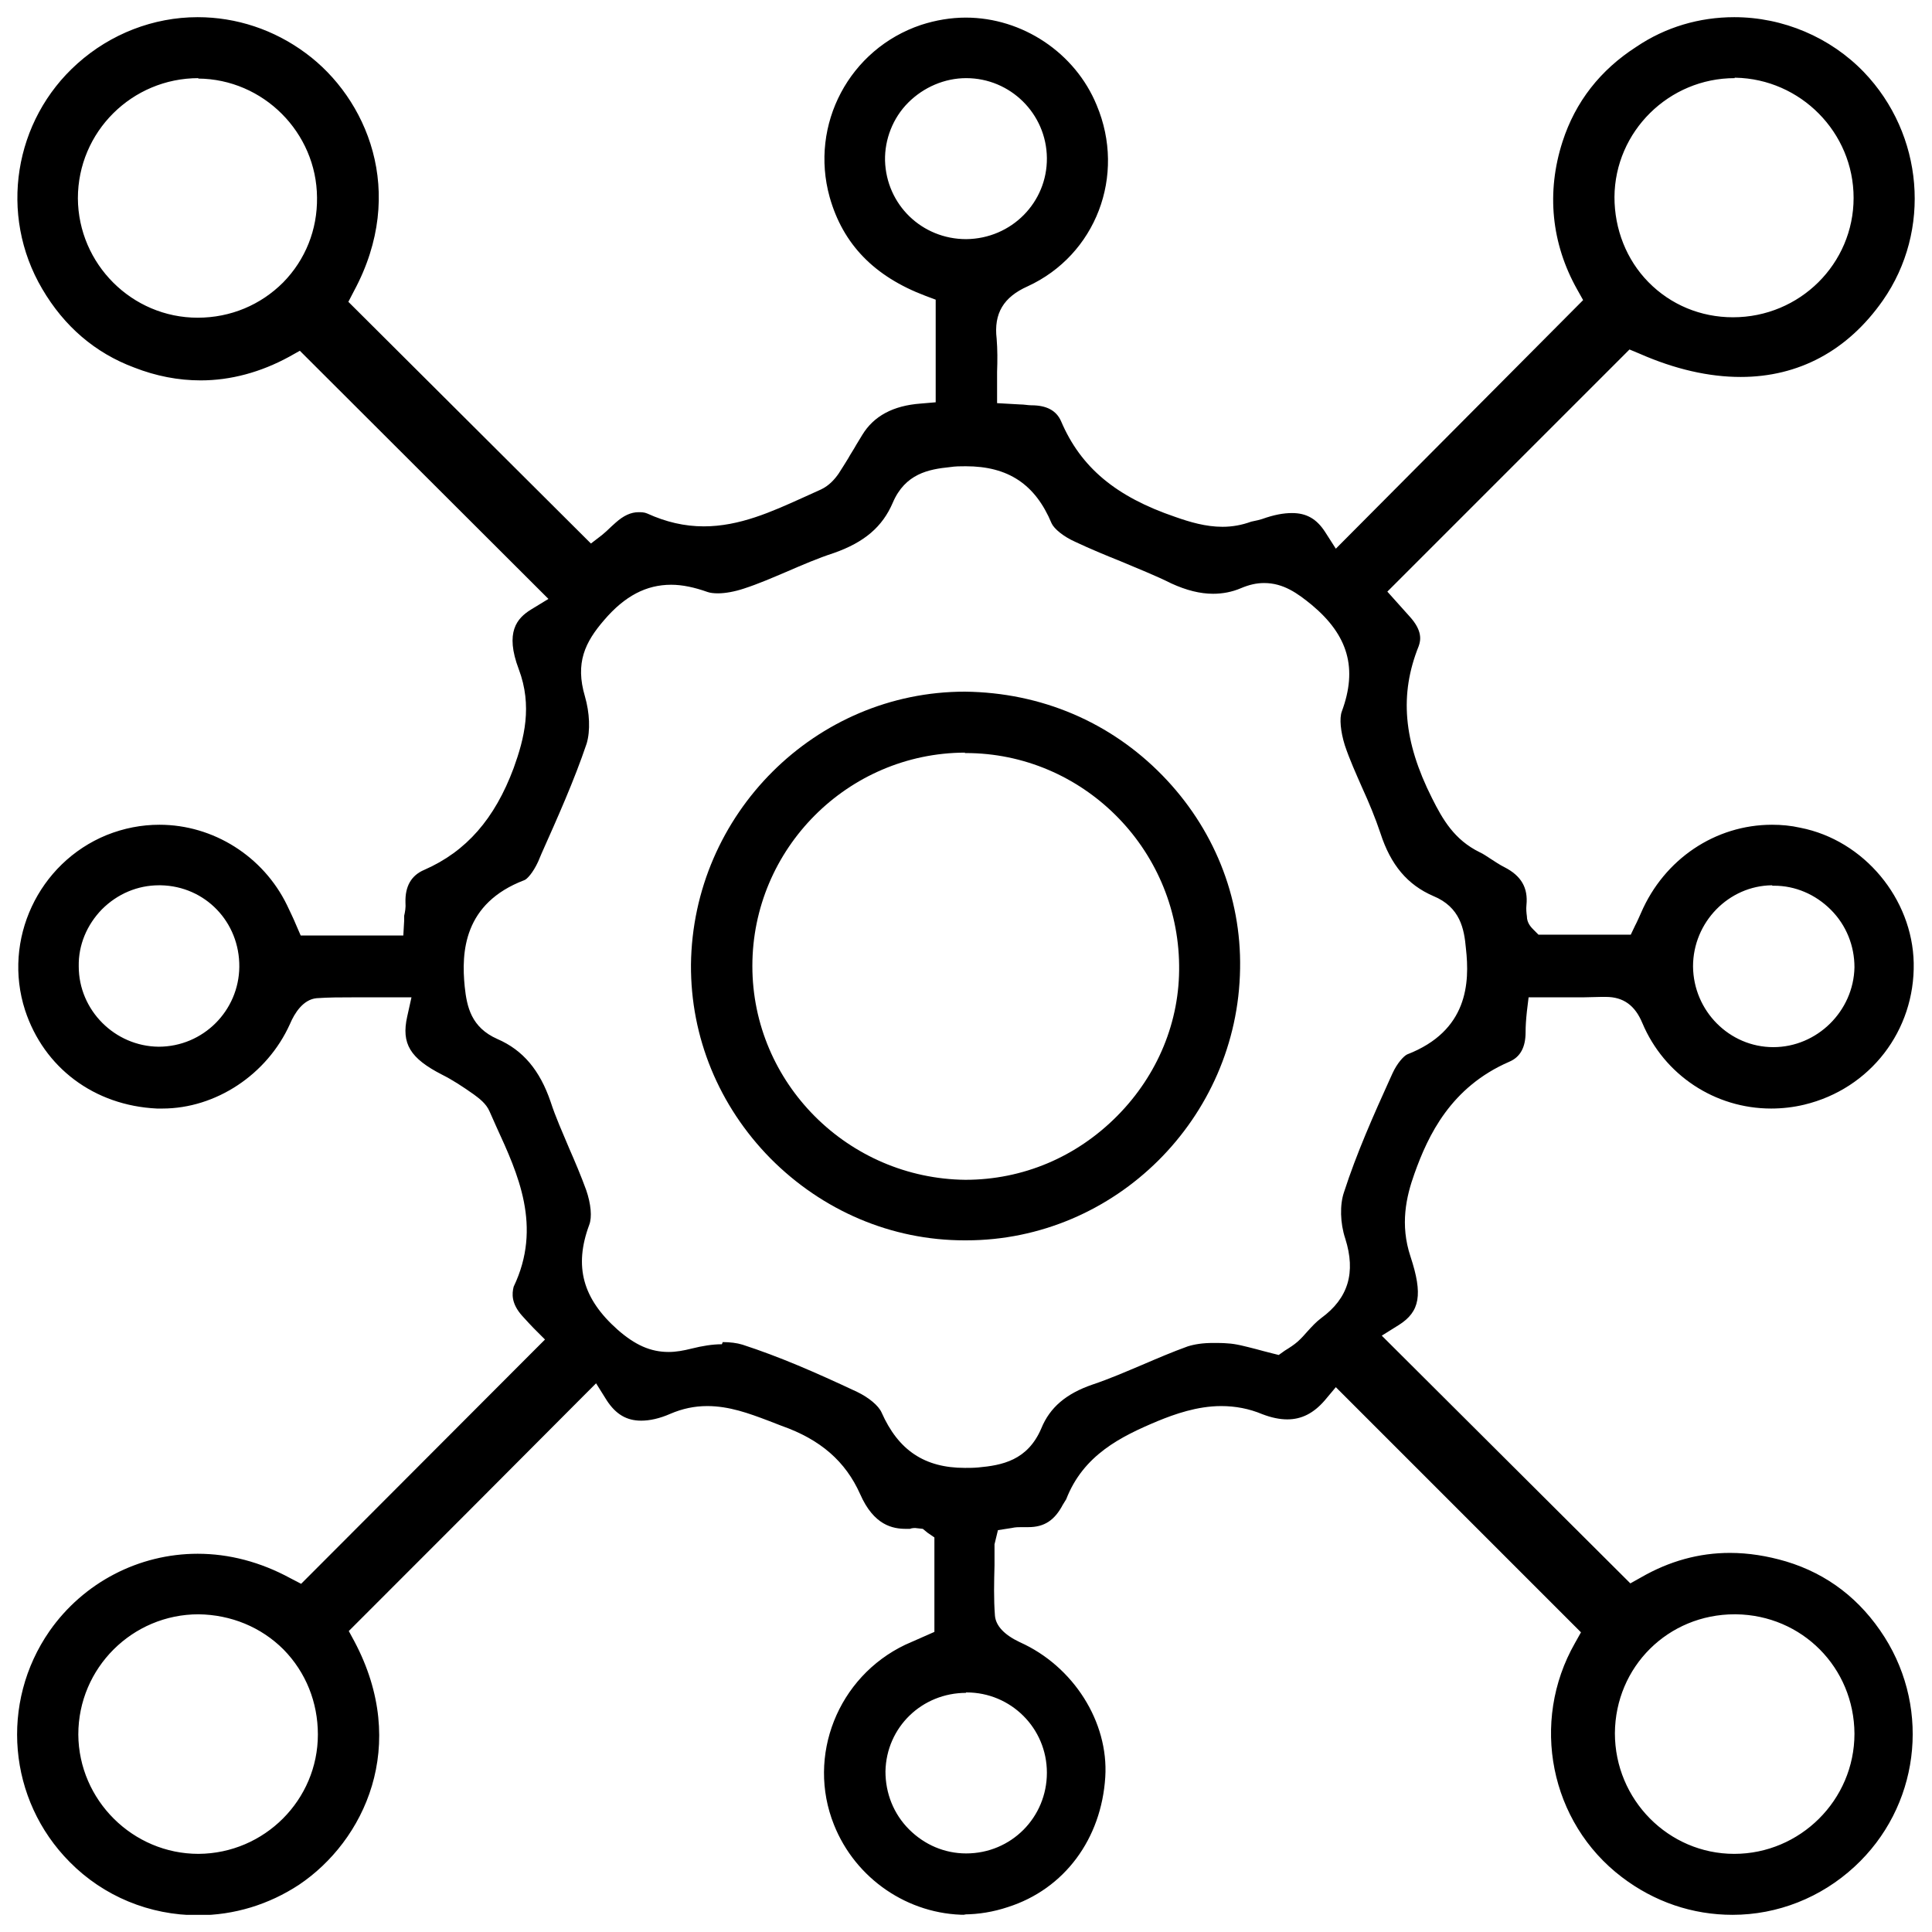 <svg width="45" height="45" viewBox="0 0 45 45" fill="none" xmlns="http://www.w3.org/2000/svg">
<g clip-path="url(#clip0_6725_2152)">
<path d="M22.504 44.6C21.154 44.6 19.924 43.76 19.424 42.5C18.784 40.9 19.514 39.06 21.084 38.31L21.764 38.01V35.81L21.604 35.7L21.494 35.61L21.314 35.59C21.314 35.59 21.234 35.59 21.194 35.61C21.204 35.61 21.194 35.61 21.164 35.61H21.104C20.794 35.61 20.354 35.53 20.034 34.8C19.694 34.04 19.114 33.53 18.204 33.21L17.894 33.09C17.444 32.92 16.984 32.75 16.474 32.75C16.174 32.75 15.894 32.81 15.614 32.93C15.364 33.04 15.134 33.09 14.934 33.09C14.594 33.09 14.344 32.94 14.134 32.62L13.884 32.22L13.554 32.55C11.804 34.31 10.084 36.03 8.324 37.79L8.124 37.99L8.254 38.23C9.544 40.66 8.484 42.88 6.964 43.9C6.264 44.36 5.454 44.61 4.614 44.61C3.484 44.61 2.414 44.17 1.624 43.37C0.184 41.92 -0.006 39.66 1.154 37.99C1.944 36.86 3.234 36.19 4.604 36.19C5.334 36.19 6.064 36.38 6.764 36.76L7.014 36.89L7.214 36.69C8.914 34.99 10.594 33.3 12.314 31.58L12.694 31.2L12.434 30.94C12.374 30.88 12.264 30.76 12.164 30.65C11.904 30.36 11.924 30.13 11.964 29.97C12.634 28.57 12.064 27.34 11.564 26.25L11.404 25.89C11.324 25.7 11.154 25.58 11.034 25.49C10.764 25.3 10.534 25.15 10.294 25.03C9.554 24.65 9.344 24.31 9.484 23.68L9.584 23.23H8.224C7.934 23.23 7.654 23.23 7.374 23.25C7.064 23.28 6.864 23.59 6.754 23.85C6.224 25.03 5.024 25.82 3.784 25.82H3.654C2.194 25.75 1.024 24.87 0.584 23.53C0.054 21.89 0.894 20.1 2.484 19.45C2.884 19.29 3.294 19.21 3.714 19.21C4.974 19.21 6.134 19.95 6.684 21.08C6.764 21.25 6.834 21.39 6.904 21.56L7.004 21.79H9.394L9.414 21.44V21.33C9.434 21.24 9.454 21.14 9.444 21.02C9.434 20.65 9.574 20.39 9.884 20.26C10.864 19.83 11.524 19.07 11.964 17.89C12.214 17.2 12.404 16.44 12.084 15.59C11.754 14.72 12.044 14.4 12.364 14.2L12.774 13.95L6.984 8.17L6.734 8.31C6.074 8.67 5.374 8.86 4.674 8.86C4.154 8.86 3.634 8.76 3.124 8.56C2.214 8.22 1.494 7.6 0.984 6.73C-0.036 5 0.324 2.8 1.804 1.48C2.574 0.79 3.574 0.4 4.604 0.4C5.504 0.4 6.384 0.69 7.124 1.24C8.534 2.28 9.494 4.46 8.244 6.78L8.114 7.03L13.764 12.66L14.024 12.46C14.084 12.41 14.164 12.34 14.244 12.26L14.344 12.17C14.524 12.01 14.694 11.93 14.874 11.93C14.934 11.93 15.004 11.93 15.074 11.96C15.514 12.16 15.944 12.26 16.394 12.26C17.224 12.26 17.974 11.92 18.704 11.59L19.124 11.4C19.314 11.31 19.444 11.16 19.534 11.03C19.614 10.91 19.684 10.79 19.754 10.68C19.814 10.57 19.884 10.47 19.944 10.36L20.084 10.13C20.351 9.69 20.804 9.447 21.444 9.4L21.794 9.37V6.98L21.554 6.89C20.364 6.44 19.634 5.69 19.324 4.59C18.854 2.9 19.784 1.14 21.454 0.58C21.794 0.47 22.144 0.41 22.494 0.41C23.814 0.41 25.044 1.23 25.544 2.45C26.234 4.09 25.524 5.94 23.934 6.67C23.374 6.92 23.144 7.3 23.214 7.89C23.234 8.14 23.234 8.4 23.224 8.66V9.39L23.754 9.42C23.854 9.42 23.944 9.44 24.024 9.44C24.374 9.44 24.604 9.56 24.714 9.81C25.174 10.89 25.994 11.57 27.374 12.04C27.714 12.16 28.084 12.27 28.474 12.27C28.704 12.27 28.924 12.23 29.144 12.15C29.284 12.12 29.334 12.11 29.394 12.09C29.674 11.99 29.894 11.95 30.094 11.95C30.424 11.95 30.664 12.08 30.864 12.39L31.114 12.78L36.874 6.99L36.734 6.74C36.134 5.67 36.014 4.48 36.394 3.3C36.694 2.37 37.274 1.63 38.114 1.09C38.794 0.63 39.584 0.4 40.394 0.4C41.534 0.4 42.634 0.87 43.414 1.68C44.804 3.13 44.994 5.37 43.854 7C43.034 8.17 41.894 8.78 40.544 8.78C39.804 8.78 39.014 8.6 38.194 8.24L37.954 8.14L32.314 13.78L32.834 14.36C33.134 14.69 33.094 14.91 33.044 15.05C32.594 16.17 32.684 17.26 33.354 18.59C33.604 19.09 33.874 19.56 34.464 19.85C34.554 19.89 34.634 19.95 34.714 20C34.824 20.07 34.924 20.14 35.044 20.2C35.434 20.4 35.594 20.68 35.554 21.08C35.544 21.17 35.554 21.27 35.564 21.34C35.564 21.5 35.664 21.6 35.724 21.66L35.834 21.77H37.984L38.084 21.56C38.114 21.51 38.224 21.26 38.224 21.26C38.764 20.01 39.954 19.21 41.274 19.21C41.494 19.21 41.714 19.23 41.934 19.28C43.414 19.57 44.544 20.93 44.574 22.43C44.604 24 43.564 25.36 42.024 25.73C41.774 25.79 41.514 25.82 41.254 25.82C39.944 25.82 38.764 25.04 38.254 23.83C38.084 23.42 37.814 23.22 37.404 23.22H37.294C37.154 23.22 37.014 23.23 36.864 23.23H35.604L35.564 23.56C35.544 23.75 35.534 23.9 35.534 24.04C35.534 24.39 35.414 24.62 35.154 24.73C33.794 25.32 33.264 26.44 32.944 27.34C32.754 27.87 32.604 28.52 32.854 29.27C33.144 30.15 33.074 30.55 32.584 30.86L32.184 31.11L37.974 36.88L38.224 36.74C38.884 36.36 39.574 36.17 40.294 36.17C40.724 36.17 41.164 36.24 41.604 36.37C42.564 36.66 43.334 37.25 43.894 38.13C44.984 39.85 44.694 42.1 43.194 43.48C42.414 44.2 41.404 44.6 40.354 44.6C39.424 44.6 38.534 44.3 37.774 43.72C36.104 42.45 35.634 40.11 36.684 38.27L36.824 38.02L31.114 32.31L30.854 32.62C30.594 32.92 30.314 33.06 29.984 33.06C29.804 33.06 29.614 33.02 29.404 32.94C29.094 32.81 28.774 32.75 28.444 32.75C27.884 32.75 27.354 32.94 26.964 33.1C26.104 33.46 25.234 33.89 24.834 34.92L24.754 35.05C24.564 35.41 24.324 35.57 23.954 35.57H23.794C23.724 35.57 23.654 35.57 23.564 35.59L23.244 35.64L23.164 35.97V36.46C23.154 36.85 23.144 37.24 23.174 37.63C23.194 37.87 23.394 38.08 23.754 38.25C25.004 38.81 25.824 40.11 25.744 41.39C25.654 42.83 24.794 44 23.474 44.42C23.144 44.53 22.794 44.59 22.444 44.59L22.504 44.6ZM22.504 39.43C21.474 39.43 20.644 40.23 20.624 41.26C20.624 41.77 20.814 42.25 21.174 42.61C21.534 42.97 22.004 43.17 22.504 43.17C23.554 43.17 24.384 42.33 24.384 41.29C24.384 40.25 23.544 39.42 22.514 39.42H22.494L22.504 39.43ZM4.624 37.6C3.084 37.6 1.824 38.85 1.824 40.4C1.834 41.93 3.094 43.18 4.624 43.18C6.164 43.17 7.404 41.92 7.404 40.4C7.404 39.65 7.124 38.95 6.604 38.42C6.084 37.9 5.384 37.61 4.624 37.6ZM40.404 37.6C38.854 37.6 37.624 38.82 37.614 40.37C37.614 41.92 38.864 43.18 40.394 43.18C41.924 43.18 43.194 41.93 43.194 40.38C43.184 38.84 41.974 37.62 40.434 37.6H40.414H40.404ZM16.834 31.26C17.004 31.26 17.164 31.28 17.294 31.32C18.154 31.6 18.984 31.96 19.964 32.42C20.234 32.55 20.464 32.74 20.534 32.9C20.924 33.78 21.534 34.19 22.474 34.19C22.574 34.19 22.674 34.19 22.784 34.18C23.334 34.13 23.934 34.02 24.254 33.27C24.454 32.78 24.834 32.46 25.444 32.25C25.834 32.12 26.224 31.95 26.604 31.79C26.954 31.64 27.304 31.49 27.664 31.36C27.824 31.31 28.014 31.28 28.254 31.28C28.374 31.28 28.484 31.28 28.594 31.29C28.794 31.3 29.004 31.36 29.244 31.42C29.364 31.45 29.494 31.49 29.624 31.52L29.784 31.56L29.924 31.46C30.054 31.38 30.144 31.32 30.224 31.25C30.314 31.17 30.384 31.09 30.454 31.01C30.554 30.9 30.654 30.79 30.774 30.7C31.404 30.24 31.584 29.64 31.334 28.85C31.214 28.49 31.204 28.06 31.304 27.77C31.594 26.87 31.994 25.97 32.384 25.11L32.434 25C32.544 24.76 32.694 24.6 32.774 24.56C34.194 24.01 34.234 22.89 34.144 22.09C34.104 21.64 34.014 21.13 33.384 20.87C32.784 20.61 32.394 20.15 32.154 19.41C32.034 19.05 31.884 18.69 31.724 18.34C31.584 18.02 31.434 17.69 31.324 17.36C31.224 17.04 31.194 16.73 31.254 16.57C31.624 15.57 31.404 14.8 30.554 14.09C30.224 13.82 29.894 13.58 29.444 13.58C29.264 13.58 29.094 13.62 28.904 13.7C28.694 13.79 28.474 13.83 28.254 13.83C27.954 13.83 27.634 13.75 27.284 13.59C26.904 13.4 26.494 13.24 26.094 13.07C25.744 12.93 25.384 12.78 25.044 12.62C24.774 12.5 24.554 12.32 24.494 12.19C24.114 11.28 23.484 10.86 22.494 10.86C22.374 10.86 22.254 10.86 22.124 10.88C21.634 10.93 21.084 11.03 20.794 11.71C20.554 12.27 20.134 12.63 19.424 12.88C19.054 13 18.684 13.16 18.314 13.32C17.984 13.46 17.664 13.6 17.324 13.71C17.114 13.78 16.894 13.82 16.724 13.82C16.624 13.82 16.544 13.81 16.484 13.79C16.174 13.68 15.894 13.62 15.634 13.62C15.054 13.62 14.554 13.88 14.074 14.44C13.624 14.96 13.394 15.44 13.624 16.22C13.734 16.6 13.754 17.02 13.664 17.32C13.374 18.18 12.984 19.05 12.614 19.88L12.534 20.07C12.414 20.33 12.274 20.48 12.214 20.5C10.794 21.04 10.744 22.18 10.824 22.98C10.874 23.45 10.974 23.93 11.584 24.2C12.184 24.46 12.574 24.93 12.824 25.66C12.944 26.03 13.104 26.38 13.254 26.74C13.394 27.06 13.534 27.39 13.654 27.72C13.764 28.04 13.794 28.35 13.724 28.53C13.364 29.5 13.574 30.25 14.384 30.97C14.794 31.33 15.154 31.49 15.574 31.49C15.744 31.49 15.914 31.46 16.114 31.41C16.354 31.35 16.594 31.31 16.814 31.31L16.834 31.26ZM41.274 20.62C40.264 20.63 39.434 21.48 39.434 22.51C39.444 23.55 40.284 24.39 41.304 24.39C42.324 24.39 43.174 23.55 43.194 22.53C43.194 22.03 43.004 21.55 42.644 21.19C42.284 20.83 41.814 20.63 41.324 20.63H41.284L41.274 20.62ZM3.704 20.62C3.204 20.62 2.734 20.82 2.374 21.18C2.024 21.54 1.824 22.01 1.834 22.51C1.834 23.53 2.674 24.37 3.694 24.38C4.734 24.38 5.564 23.54 5.574 22.52C5.584 21.48 4.784 20.64 3.744 20.62H3.704ZM4.624 1.82C3.074 1.82 1.814 3.07 1.814 4.62C1.824 6.15 3.074 7.4 4.604 7.4C5.374 7.4 6.074 7.1 6.594 6.58C7.114 6.05 7.394 5.35 7.384 4.6C7.374 3.09 6.134 1.84 4.614 1.83L4.624 1.82ZM40.404 1.82C38.874 1.82 37.614 3.06 37.604 4.59C37.604 5.34 37.884 6.05 38.394 6.57C38.914 7.1 39.614 7.39 40.364 7.39C41.924 7.39 43.174 6.14 43.174 4.61C43.174 3.08 41.934 1.84 40.424 1.81H40.404V1.82ZM22.504 1.82C22.004 1.82 21.514 2.03 21.154 2.39C20.794 2.75 20.604 3.25 20.614 3.74C20.644 4.77 21.474 5.57 22.504 5.57C23.564 5.56 24.394 4.71 24.384 3.68C24.374 2.65 23.534 1.82 22.504 1.82Z" fill="black"/>
<path d="M22.464 28.89C20.764 28.89 19.154 28.2 17.944 26.98C16.744 25.76 16.084 24.16 16.094 22.47C16.134 18.96 18.994 16.11 22.474 16.11C24.254 16.13 25.864 16.82 27.074 18.06C28.264 19.28 28.914 20.88 28.884 22.56C28.834 26.05 25.974 28.89 22.504 28.89H22.454H22.464ZM22.474 17.53C19.744 17.54 17.524 19.77 17.524 22.5C17.524 25.23 19.754 27.45 22.484 27.48C23.824 27.48 25.074 26.95 26.024 25.99C26.964 25.04 27.484 23.79 27.464 22.48C27.434 19.75 25.204 17.54 22.494 17.54H22.474V17.53Z" fill="black"/>
</g>
<defs>
<clipPath id="clip0_6725_2152">
<rect width="44.21" height="44.2" fill="white" transform="translate(0.395 0.4)"/>
</clipPath>
</defs>
</svg>
